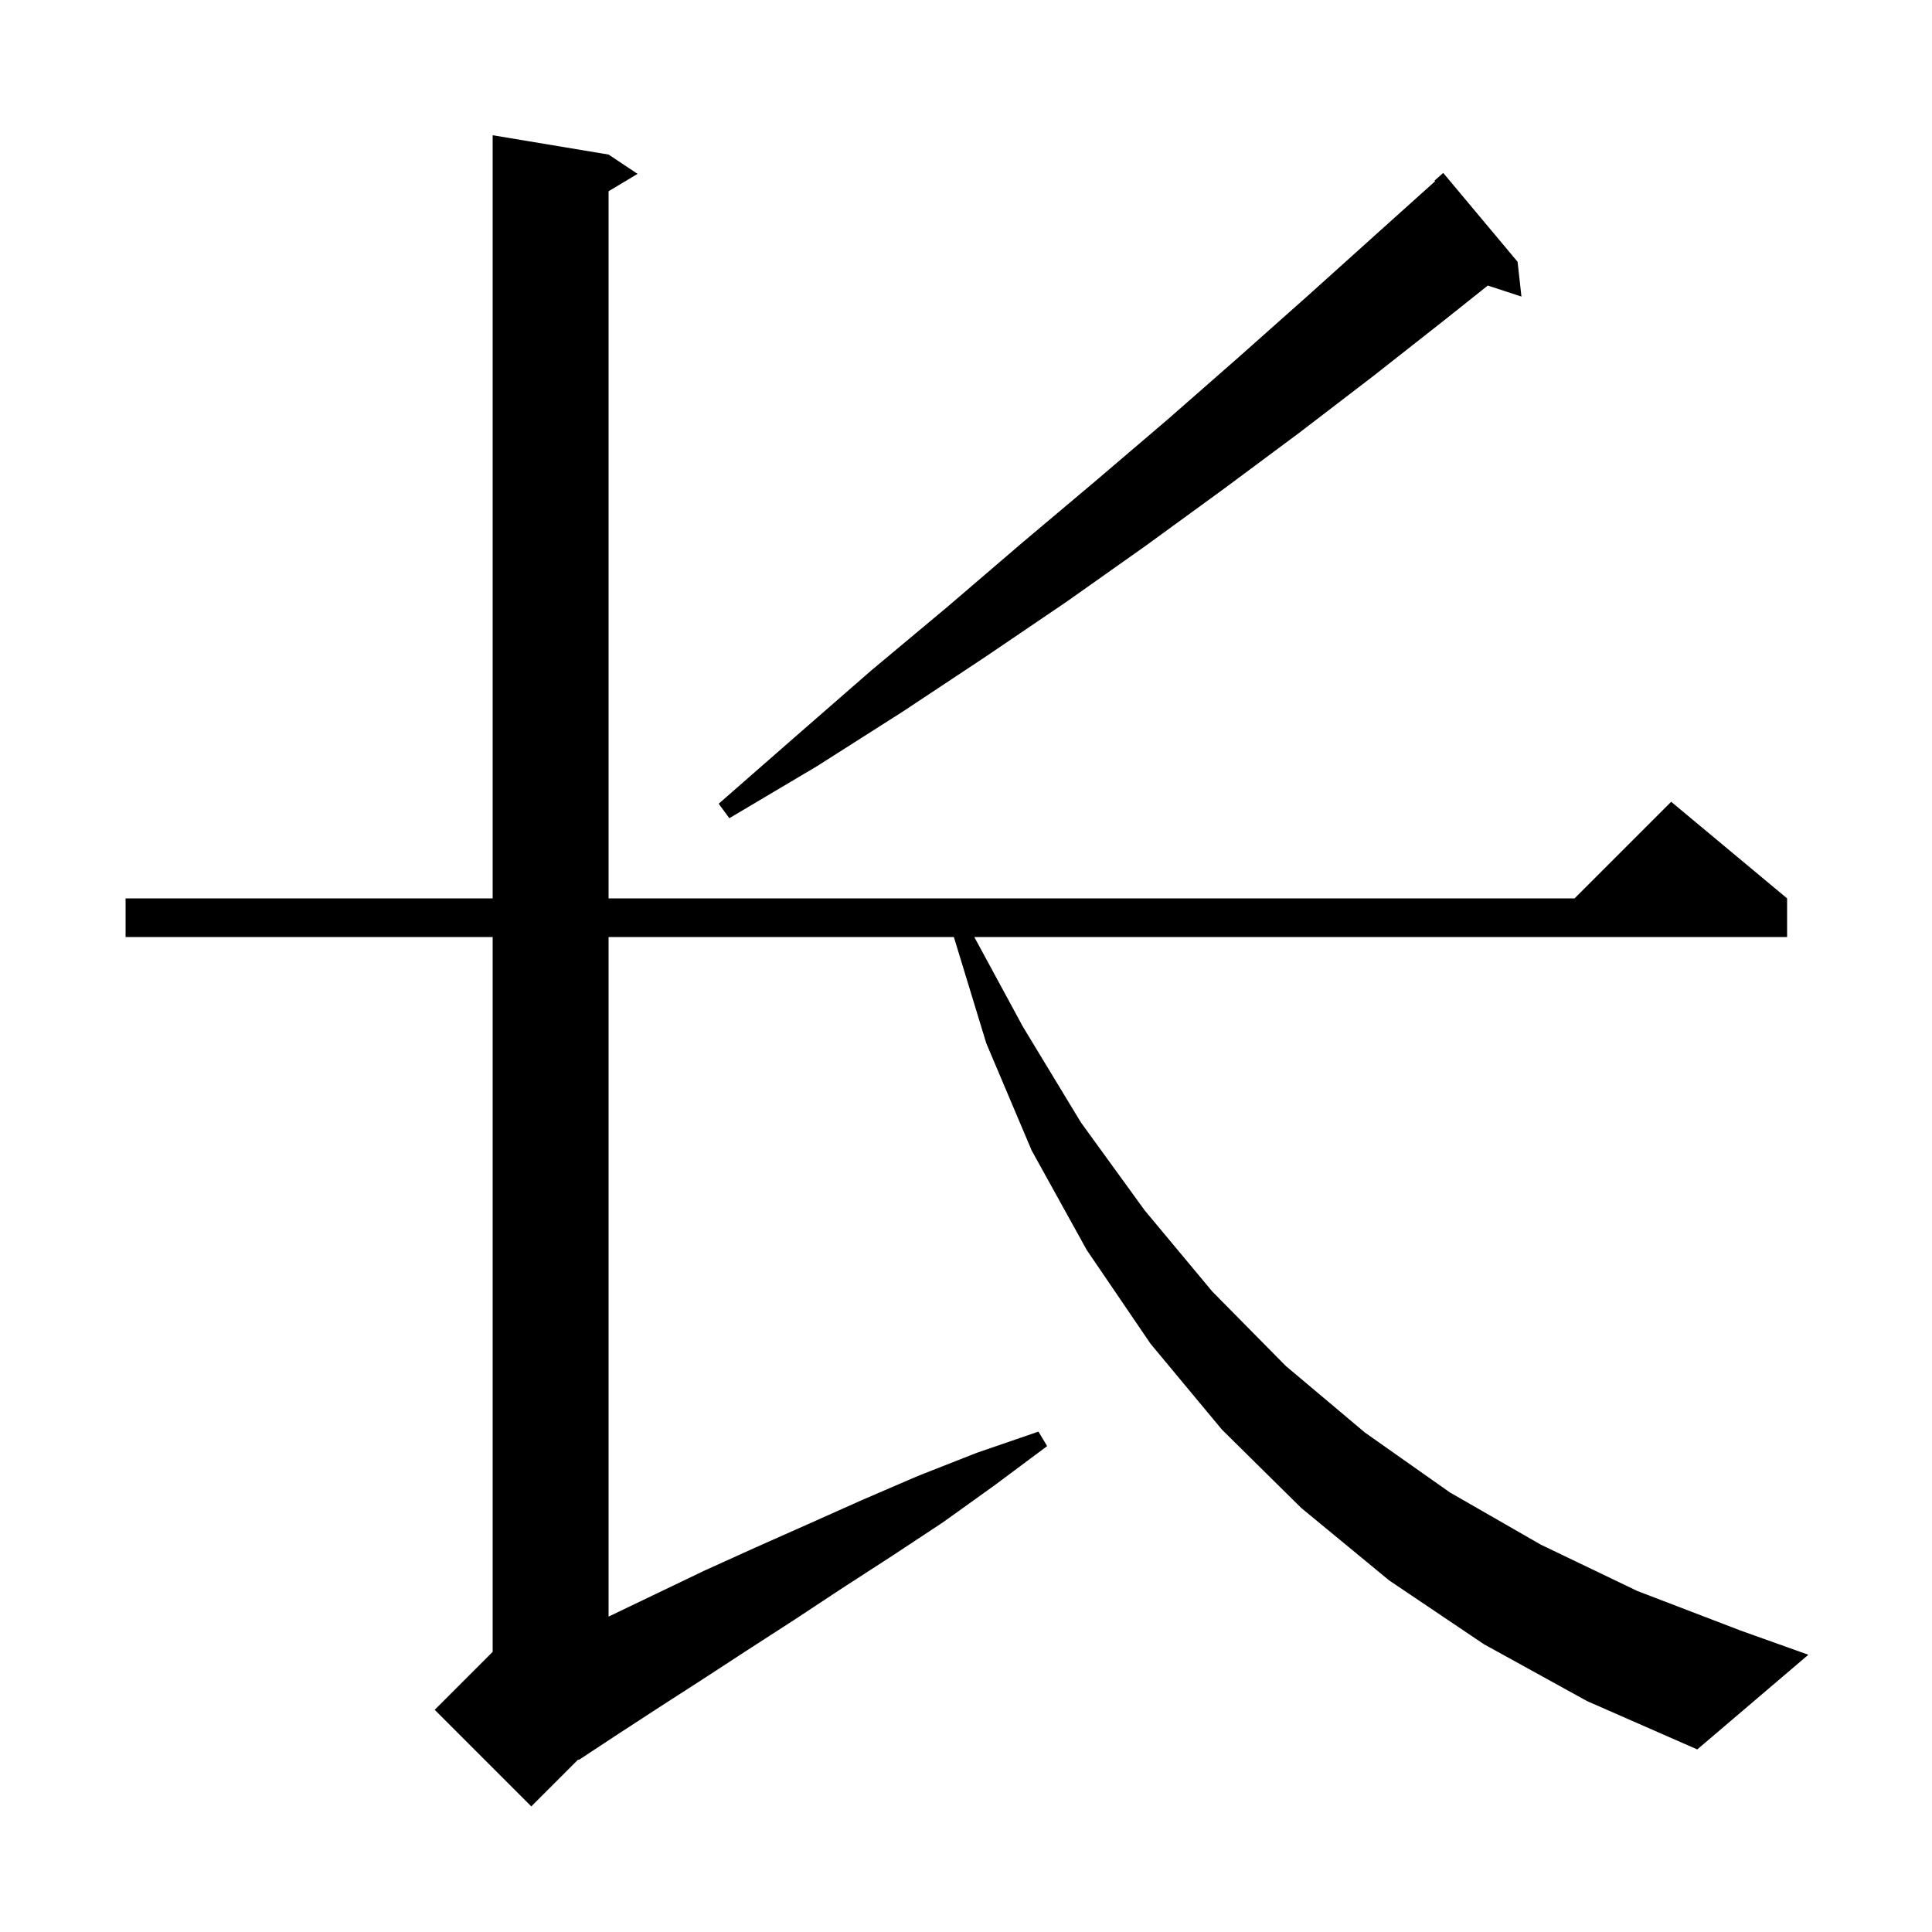 <svg xmlns="http://www.w3.org/2000/svg" xmlns:xlink="http://www.w3.org/1999/xlink" version="1.1" baseProfile="full" viewBox="0 0 200 200" width="200" height="200">
<g fill="black">
<path d="M 153.6 170.2 L 143.8 163.6 L 134.7 156.1 L 126.5 148.0 L 119.1 139.1 L 112.5 129.4 L 106.8 119.1 L 102.1 108.0 L 98.744 97.0 L 63.0 97.0 L 63.0 167.349 L 63.1 167.3 L 67.9 165.0 L 72.9 162.6 L 78.2 160.2 L 83.6 157.8 L 89.2 155.3 L 95.0 152.8 L 101.1 150.4 L 107.5 148.2 L 108.4 149.7 L 102.9 153.8 L 97.6 157.6 L 92.3 161.1 L 87.2 164.4 L 82.2 167.7 L 77.4 170.8 L 72.8 173.8 L 68.3 176.7 L 64.0 179.5 L 59.9 182.2 L 59.864 182.136 L 55.0 187.0 L 45.0 177.0 L 51.0 171.0 L 51.0 97.0 L 13.0 97.0 L 13.0 93.0 L 51.0 93.0 L 51.0 14.0 L 63.0 16.0 L 66.0 18.0 L 63.0 19.8 L 63.0 93.0 L 163.0 93.0 L 173.0 83.0 L 185.0 93.0 L 185.0 97.0 L 100.859 97.0 L 105.9 106.3 L 111.9 116.2 L 118.5 125.3 L 125.5 133.7 L 133.1 141.4 L 141.3 148.3 L 150.1 154.5 L 159.5 159.9 L 169.5 164.7 L 180.2 168.8 L 187.2 171.3 L 175.7 181.1 L 164.3 176.1 Z M 157.1 27.1 L 157.5 30.7 L 154.015 29.56 L 149.7 33.0 L 142.2 38.9 L 134.5 44.8 L 126.7 50.6 L 118.6 56.5 L 110.4 62.3 L 102.0 68.0 L 93.4 73.7 L 84.6 79.3 L 75.5 84.7 L 74.4 83.2 L 82.4 76.2 L 90.2 69.4 L 98.1 62.8 L 105.8 56.2 L 113.4 49.8 L 120.9 43.4 L 128.2 37.0 L 135.4 30.6 L 142.4 24.3 L 148.563 18.762 L 148.5 18.7 L 149.4 17.9 Z " />
</g>
</svg>

